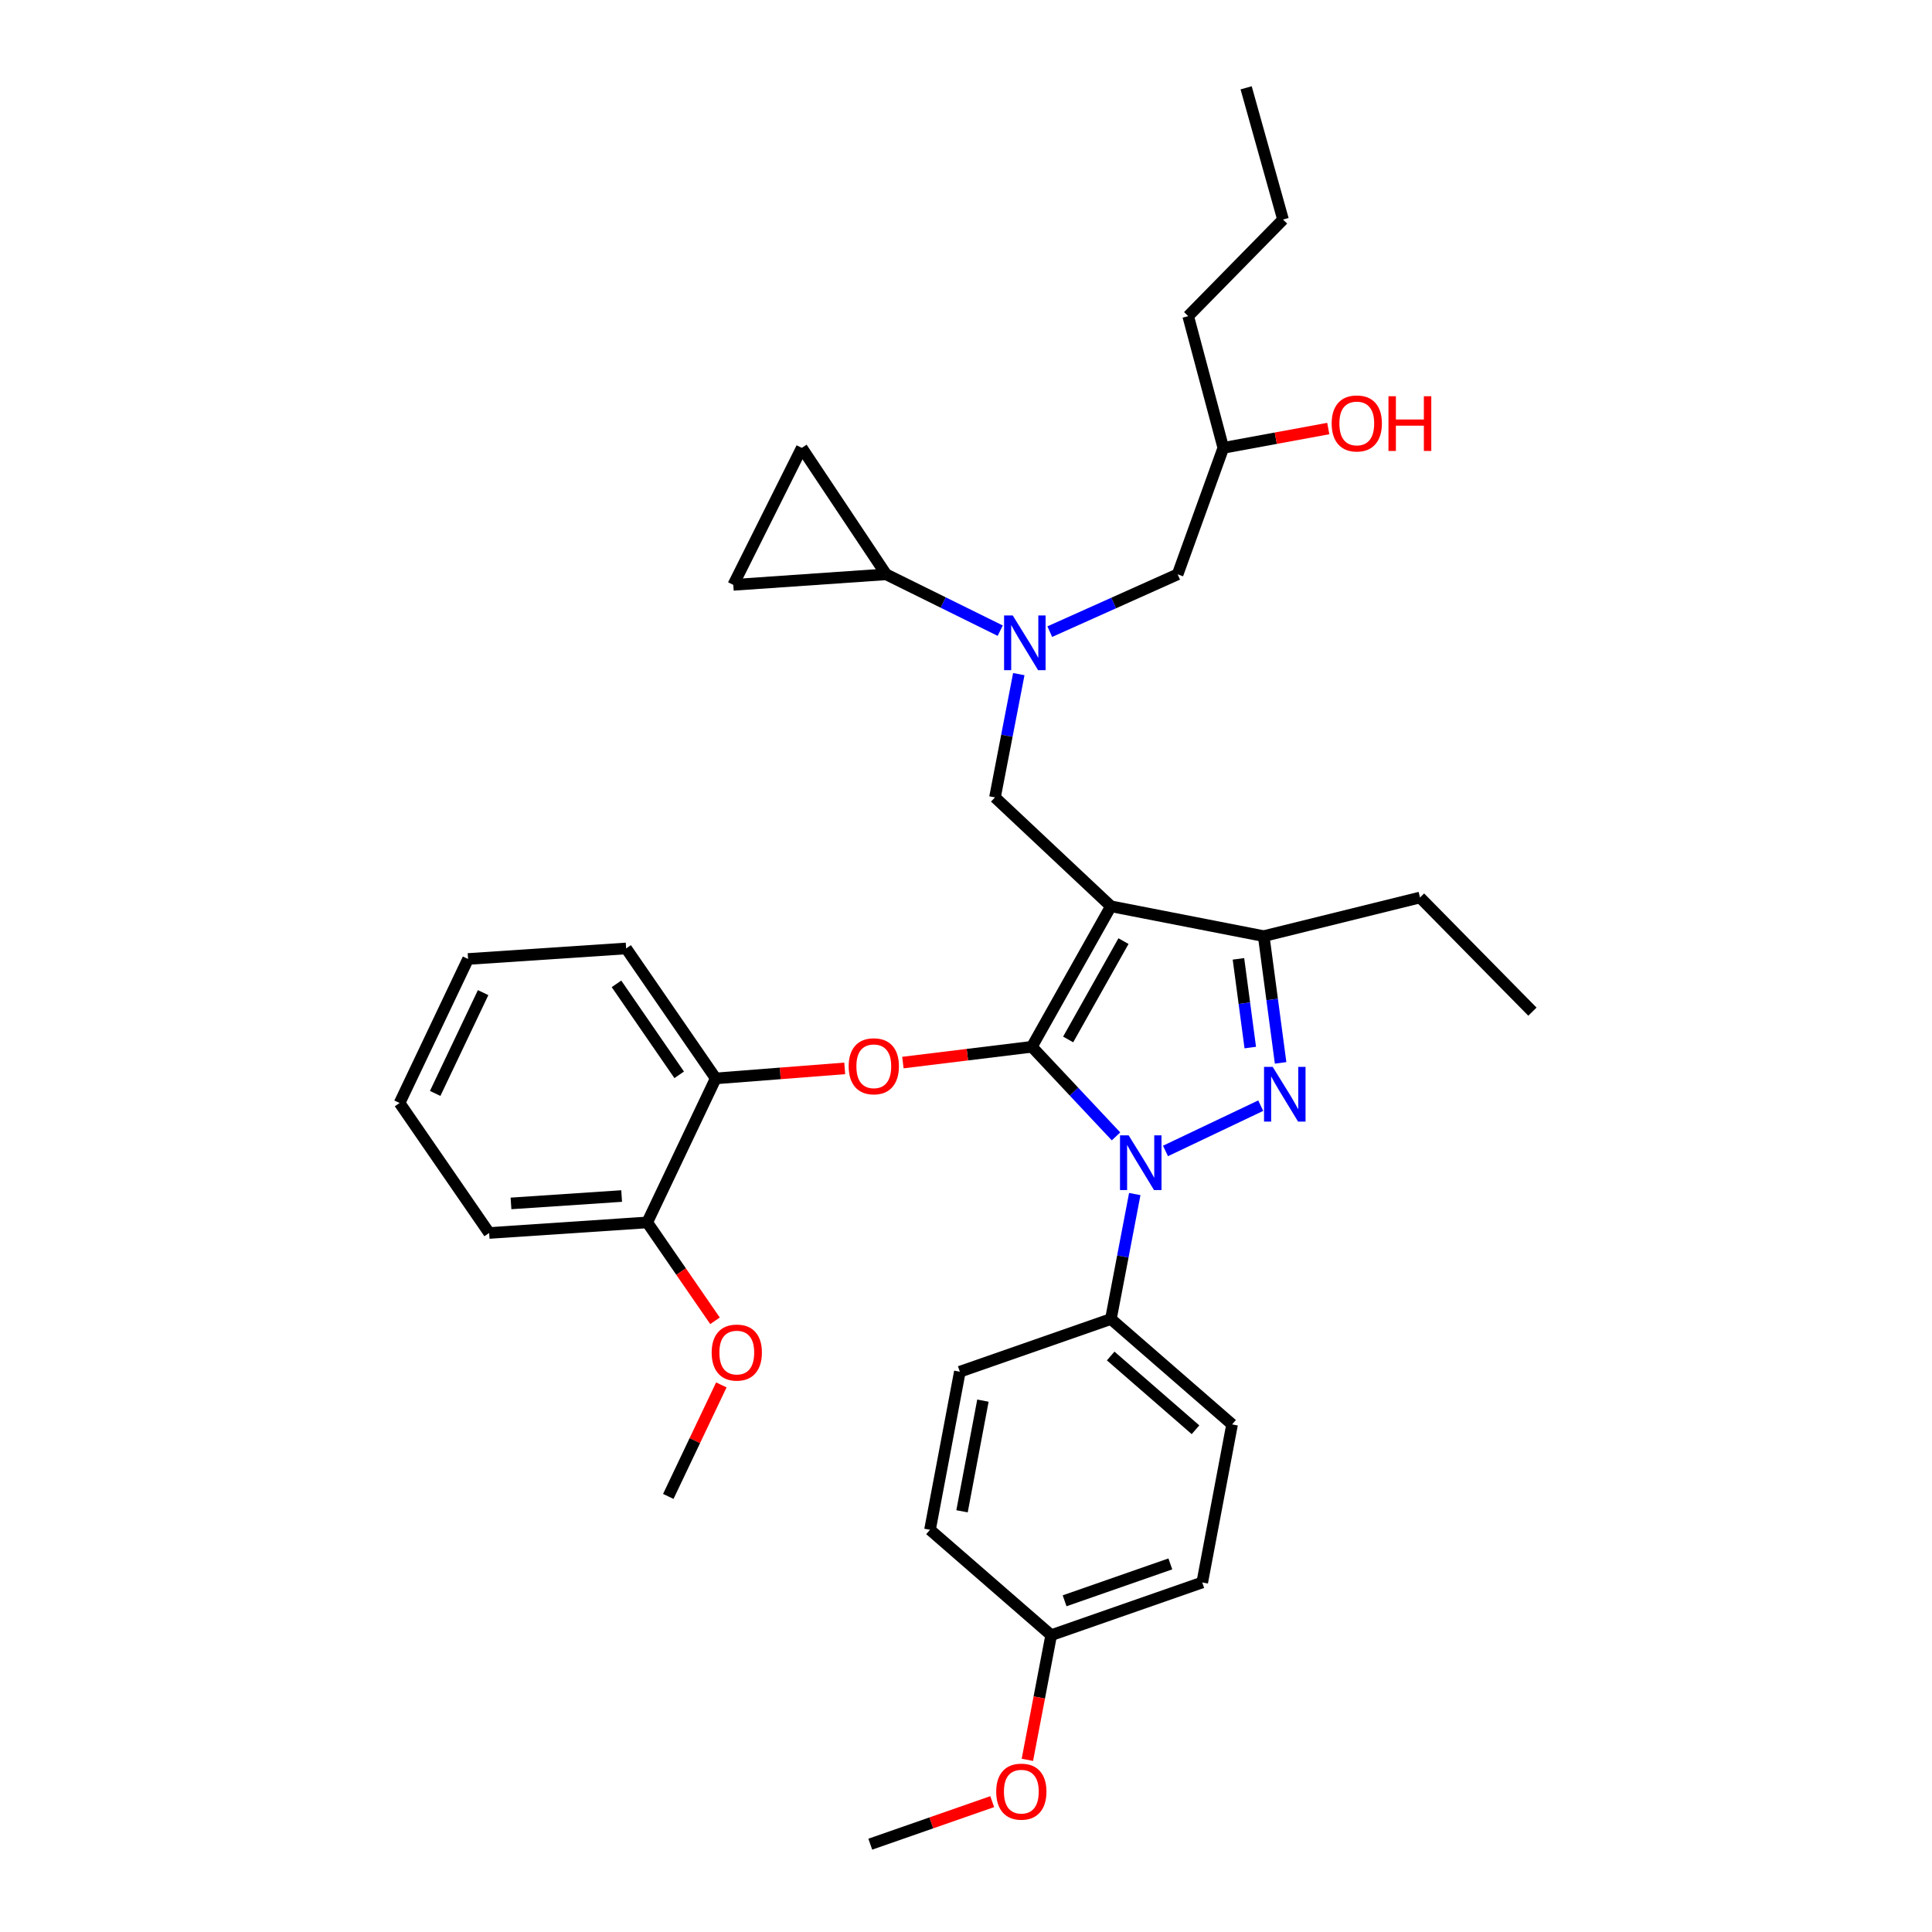 <?xml version='1.0' encoding='iso-8859-1'?>
<svg version='1.1' baseProfile='full'
              xmlns='http://www.w3.org/2000/svg'
                      xmlns:rdkit='http://www.rdkit.org/xml'
                      xmlns:xlink='http://www.w3.org/1999/xlink'
                  xml:space='preserve'
width='1000px' height='1000px' viewBox='0 0 1000 1000'>
<!-- END OF HEADER -->
<rect style='opacity:1.0;fill:#FFFFFF;stroke:none' width='1000' height='1000' x='0' y='0'> </rect>
<path class='bond-0' d='M 517.712,326.434 L 488.174,311.853' style='fill:none;fill-rule:evenodd;stroke:#0000FF;stroke-width:6px;stroke-linecap:butt;stroke-linejoin:miter;stroke-opacity:1' />
<path class='bond-0' d='M 488.174,311.853 L 458.637,297.271' style='fill:none;fill-rule:evenodd;stroke:#000000;stroke-width:6px;stroke-linecap:butt;stroke-linejoin:miter;stroke-opacity:1' />
<path class='bond-1' d='M 543.361,326.939 L 576.453,312.105' style='fill:none;fill-rule:evenodd;stroke:#0000FF;stroke-width:6px;stroke-linecap:butt;stroke-linejoin:miter;stroke-opacity:1' />
<path class='bond-1' d='M 576.453,312.105 L 609.544,297.271' style='fill:none;fill-rule:evenodd;stroke:#000000;stroke-width:6px;stroke-linecap:butt;stroke-linejoin:miter;stroke-opacity:1' />
<path class='bond-2' d='M 527.325,348.921 L 521.161,380.824' style='fill:none;fill-rule:evenodd;stroke:#0000FF;stroke-width:6px;stroke-linecap:butt;stroke-linejoin:miter;stroke-opacity:1' />
<path class='bond-2' d='M 521.161,380.824 L 514.997,412.726' style='fill:none;fill-rule:evenodd;stroke:#000000;stroke-width:6px;stroke-linecap:butt;stroke-linejoin:miter;stroke-opacity:1' />
<path class='bond-3' d='M 609.544,297.271 L 633.185,231.815' style='fill:none;fill-rule:evenodd;stroke:#000000;stroke-width:6px;stroke-linecap:butt;stroke-linejoin:miter;stroke-opacity:1' />
<path class='bond-4' d='M 633.185,231.815 L 660.349,226.813' style='fill:none;fill-rule:evenodd;stroke:#000000;stroke-width:6px;stroke-linecap:butt;stroke-linejoin:miter;stroke-opacity:1' />
<path class='bond-4' d='M 660.349,226.813 L 687.513,221.81' style='fill:none;fill-rule:evenodd;stroke:#FF0000;stroke-width:6px;stroke-linecap:butt;stroke-linejoin:miter;stroke-opacity:1' />
<path class='bond-5' d='M 633.185,231.815 L 615.003,163.634' style='fill:none;fill-rule:evenodd;stroke:#000000;stroke-width:6px;stroke-linecap:butt;stroke-linejoin:miter;stroke-opacity:1' />
<path class='bond-6' d='M 615.003,163.634 L 664.091,113.636' style='fill:none;fill-rule:evenodd;stroke:#000000;stroke-width:6px;stroke-linecap:butt;stroke-linejoin:miter;stroke-opacity:1' />
<path class='bond-7' d='M 664.091,113.636 L 644.998,45.455' style='fill:none;fill-rule:evenodd;stroke:#000000;stroke-width:6px;stroke-linecap:butt;stroke-linejoin:miter;stroke-opacity:1' />
<path class='bond-8' d='M 514.997,412.726 L 575.002,469.094' style='fill:none;fill-rule:evenodd;stroke:#000000;stroke-width:6px;stroke-linecap:butt;stroke-linejoin:miter;stroke-opacity:1' />
<path class='bond-9' d='M 577.653,588.194 L 555.872,565.005' style='fill:none;fill-rule:evenodd;stroke:#0000FF;stroke-width:6px;stroke-linecap:butt;stroke-linejoin:miter;stroke-opacity:1' />
<path class='bond-9' d='M 555.872,565.005 L 534.091,541.815' style='fill:none;fill-rule:evenodd;stroke:#000000;stroke-width:6px;stroke-linecap:butt;stroke-linejoin:miter;stroke-opacity:1' />
<path class='bond-10' d='M 603.255,595.731 L 652.553,572.287' style='fill:none;fill-rule:evenodd;stroke:#0000FF;stroke-width:6px;stroke-linecap:butt;stroke-linejoin:miter;stroke-opacity:1' />
<path class='bond-11' d='M 587.354,618.039 L 581.178,650.382' style='fill:none;fill-rule:evenodd;stroke:#0000FF;stroke-width:6px;stroke-linecap:butt;stroke-linejoin:miter;stroke-opacity:1' />
<path class='bond-11' d='M 581.178,650.382 L 575.002,682.724' style='fill:none;fill-rule:evenodd;stroke:#000000;stroke-width:6px;stroke-linecap:butt;stroke-linejoin:miter;stroke-opacity:1' />
<path class='bond-12' d='M 534.091,541.815 L 500.713,545.897' style='fill:none;fill-rule:evenodd;stroke:#000000;stroke-width:6px;stroke-linecap:butt;stroke-linejoin:miter;stroke-opacity:1' />
<path class='bond-12' d='M 500.713,545.897 L 467.336,549.979' style='fill:none;fill-rule:evenodd;stroke:#FF0000;stroke-width:6px;stroke-linecap:butt;stroke-linejoin:miter;stroke-opacity:1' />
<path class='bond-13' d='M 534.091,541.815 L 575.002,469.094' style='fill:none;fill-rule:evenodd;stroke:#000000;stroke-width:6px;stroke-linecap:butt;stroke-linejoin:miter;stroke-opacity:1' />
<path class='bond-13' d='M 552.876,538.023 L 581.515,487.119' style='fill:none;fill-rule:evenodd;stroke:#000000;stroke-width:6px;stroke-linecap:butt;stroke-linejoin:miter;stroke-opacity:1' />
<path class='bond-14' d='M 575.002,469.094 L 654.093,484.543' style='fill:none;fill-rule:evenodd;stroke:#000000;stroke-width:6px;stroke-linecap:butt;stroke-linejoin:miter;stroke-opacity:1' />
<path class='bond-15' d='M 654.093,484.543 L 734.997,464.547' style='fill:none;fill-rule:evenodd;stroke:#000000;stroke-width:6px;stroke-linecap:butt;stroke-linejoin:miter;stroke-opacity:1' />
<path class='bond-16' d='M 654.093,484.543 L 658.466,517.343' style='fill:none;fill-rule:evenodd;stroke:#000000;stroke-width:6px;stroke-linecap:butt;stroke-linejoin:miter;stroke-opacity:1' />
<path class='bond-16' d='M 658.466,517.343 L 662.839,550.143' style='fill:none;fill-rule:evenodd;stroke:#0000FF;stroke-width:6px;stroke-linecap:butt;stroke-linejoin:miter;stroke-opacity:1' />
<path class='bond-16' d='M 641.018,496.301 L 644.08,519.261' style='fill:none;fill-rule:evenodd;stroke:#000000;stroke-width:6px;stroke-linecap:butt;stroke-linejoin:miter;stroke-opacity:1' />
<path class='bond-16' d='M 644.08,519.261 L 647.141,542.221' style='fill:none;fill-rule:evenodd;stroke:#0000FF;stroke-width:6px;stroke-linecap:butt;stroke-linejoin:miter;stroke-opacity:1' />
<path class='bond-17' d='M 458.637,297.271 L 379.546,302.73' style='fill:none;fill-rule:evenodd;stroke:#000000;stroke-width:6px;stroke-linecap:butt;stroke-linejoin:miter;stroke-opacity:1' />
<path class='bond-18' d='M 458.637,297.271 L 415,231.815' style='fill:none;fill-rule:evenodd;stroke:#000000;stroke-width:6px;stroke-linecap:butt;stroke-linejoin:miter;stroke-opacity:1' />
<path class='bond-19' d='M 379.546,302.73 L 415,231.815' style='fill:none;fill-rule:evenodd;stroke:#000000;stroke-width:6px;stroke-linecap:butt;stroke-linejoin:miter;stroke-opacity:1' />
<path class='bond-20' d='M 437.223,552.991 L 403.837,555.587' style='fill:none;fill-rule:evenodd;stroke:#FF0000;stroke-width:6px;stroke-linecap:butt;stroke-linejoin:miter;stroke-opacity:1' />
<path class='bond-20' d='M 403.837,555.587 L 370.451,558.183' style='fill:none;fill-rule:evenodd;stroke:#000000;stroke-width:6px;stroke-linecap:butt;stroke-linejoin:miter;stroke-opacity:1' />
<path class='bond-21' d='M 242.273,496.364 L 206.82,570.906' style='fill:none;fill-rule:evenodd;stroke:#000000;stroke-width:6px;stroke-linecap:butt;stroke-linejoin:miter;stroke-opacity:1' />
<path class='bond-21' d='M 250.062,513.779 L 225.245,565.959' style='fill:none;fill-rule:evenodd;stroke:#000000;stroke-width:6px;stroke-linecap:butt;stroke-linejoin:miter;stroke-opacity:1' />
<path class='bond-22' d='M 242.273,496.364 L 324.089,490.913' style='fill:none;fill-rule:evenodd;stroke:#000000;stroke-width:6px;stroke-linecap:butt;stroke-linejoin:miter;stroke-opacity:1' />
<path class='bond-23' d='M 206.82,570.906 L 253.182,638.184' style='fill:none;fill-rule:evenodd;stroke:#000000;stroke-width:6px;stroke-linecap:butt;stroke-linejoin:miter;stroke-opacity:1' />
<path class='bond-24' d='M 253.182,638.184 L 334.998,632.726' style='fill:none;fill-rule:evenodd;stroke:#000000;stroke-width:6px;stroke-linecap:butt;stroke-linejoin:miter;stroke-opacity:1' />
<path class='bond-24' d='M 264.489,622.884 L 321.76,619.063' style='fill:none;fill-rule:evenodd;stroke:#000000;stroke-width:6px;stroke-linecap:butt;stroke-linejoin:miter;stroke-opacity:1' />
<path class='bond-25' d='M 575.002,682.724 L 637.725,737.271' style='fill:none;fill-rule:evenodd;stroke:#000000;stroke-width:6px;stroke-linecap:butt;stroke-linejoin:miter;stroke-opacity:1' />
<path class='bond-25' d='M 574.887,701.858 L 618.792,740.04' style='fill:none;fill-rule:evenodd;stroke:#000000;stroke-width:6px;stroke-linecap:butt;stroke-linejoin:miter;stroke-opacity:1' />
<path class='bond-26' d='M 575.002,682.724 L 496.815,710.002' style='fill:none;fill-rule:evenodd;stroke:#000000;stroke-width:6px;stroke-linecap:butt;stroke-linejoin:miter;stroke-opacity:1' />
<path class='bond-27' d='M 544.089,846.364 L 622.276,819.086' style='fill:none;fill-rule:evenodd;stroke:#000000;stroke-width:6px;stroke-linecap:butt;stroke-linejoin:miter;stroke-opacity:1' />
<path class='bond-27' d='M 551.036,828.569 L 605.767,809.475' style='fill:none;fill-rule:evenodd;stroke:#000000;stroke-width:6px;stroke-linecap:butt;stroke-linejoin:miter;stroke-opacity:1' />
<path class='bond-28' d='M 544.089,846.364 L 537.928,878.626' style='fill:none;fill-rule:evenodd;stroke:#000000;stroke-width:6px;stroke-linecap:butt;stroke-linejoin:miter;stroke-opacity:1' />
<path class='bond-28' d='M 537.928,878.626 L 531.768,910.889' style='fill:none;fill-rule:evenodd;stroke:#FF0000;stroke-width:6px;stroke-linecap:butt;stroke-linejoin:miter;stroke-opacity:1' />
<path class='bond-29' d='M 544.089,846.364 L 481.366,791.817' style='fill:none;fill-rule:evenodd;stroke:#000000;stroke-width:6px;stroke-linecap:butt;stroke-linejoin:miter;stroke-opacity:1' />
<path class='bond-30' d='M 734.997,464.547 L 793.18,523.633' style='fill:none;fill-rule:evenodd;stroke:#000000;stroke-width:6px;stroke-linecap:butt;stroke-linejoin:miter;stroke-opacity:1' />
<path class='bond-31' d='M 637.725,737.271 L 622.276,819.086' style='fill:none;fill-rule:evenodd;stroke:#000000;stroke-width:6px;stroke-linecap:butt;stroke-linejoin:miter;stroke-opacity:1' />
<path class='bond-32' d='M 496.815,710.002 L 481.366,791.817' style='fill:none;fill-rule:evenodd;stroke:#000000;stroke-width:6px;stroke-linecap:butt;stroke-linejoin:miter;stroke-opacity:1' />
<path class='bond-32' d='M 508.759,724.967 L 497.945,782.238' style='fill:none;fill-rule:evenodd;stroke:#000000;stroke-width:6px;stroke-linecap:butt;stroke-linejoin:miter;stroke-opacity:1' />
<path class='bond-33' d='M 513.57,932.526 L 482.011,943.536' style='fill:none;fill-rule:evenodd;stroke:#FF0000;stroke-width:6px;stroke-linecap:butt;stroke-linejoin:miter;stroke-opacity:1' />
<path class='bond-33' d='M 482.011,943.536 L 450.453,954.545' style='fill:none;fill-rule:evenodd;stroke:#000000;stroke-width:6px;stroke-linecap:butt;stroke-linejoin:miter;stroke-opacity:1' />
<path class='bond-34' d='M 334.998,632.726 L 370.451,558.183' style='fill:none;fill-rule:evenodd;stroke:#000000;stroke-width:6px;stroke-linecap:butt;stroke-linejoin:miter;stroke-opacity:1' />
<path class='bond-35' d='M 334.998,632.726 L 352.541,658.183' style='fill:none;fill-rule:evenodd;stroke:#000000;stroke-width:6px;stroke-linecap:butt;stroke-linejoin:miter;stroke-opacity:1' />
<path class='bond-35' d='M 352.541,658.183 L 370.085,683.641' style='fill:none;fill-rule:evenodd;stroke:#FF0000;stroke-width:6px;stroke-linecap:butt;stroke-linejoin:miter;stroke-opacity:1' />
<path class='bond-36' d='M 370.451,558.183 L 324.089,490.913' style='fill:none;fill-rule:evenodd;stroke:#000000;stroke-width:6px;stroke-linecap:butt;stroke-linejoin:miter;stroke-opacity:1' />
<path class='bond-36' d='M 351.547,556.328 L 319.093,509.24' style='fill:none;fill-rule:evenodd;stroke:#000000;stroke-width:6px;stroke-linecap:butt;stroke-linejoin:miter;stroke-opacity:1' />
<path class='bond-37' d='M 373.359,716.827 L 359.633,745.687' style='fill:none;fill-rule:evenodd;stroke:#FF0000;stroke-width:6px;stroke-linecap:butt;stroke-linejoin:miter;stroke-opacity:1' />
<path class='bond-37' d='M 359.633,745.687 L 345.907,774.546' style='fill:none;fill-rule:evenodd;stroke:#000000;stroke-width:6px;stroke-linecap:butt;stroke-linejoin:miter;stroke-opacity:1' />
<path  class='atom-0' d='M 524.194 318.564
L 533.474 333.564
Q 534.394 335.044, 535.874 337.724
Q 537.354 340.404, 537.434 340.564
L 537.434 318.564
L 541.194 318.564
L 541.194 346.884
L 537.314 346.884
L 527.354 330.484
Q 526.194 328.564, 524.954 326.364
Q 523.754 324.164, 523.394 323.484
L 523.394 346.884
L 519.714 346.884
L 519.714 318.564
L 524.194 318.564
' fill='#0000FF'/>
<path  class='atom-4' d='M 689.269 219.172
Q 689.269 212.372, 692.629 208.572
Q 695.989 204.772, 702.269 204.772
Q 708.549 204.772, 711.909 208.572
Q 715.269 212.372, 715.269 219.172
Q 715.269 226.052, 711.869 229.972
Q 708.469 233.852, 702.269 233.852
Q 696.029 233.852, 692.629 229.972
Q 689.269 226.092, 689.269 219.172
M 702.269 230.652
Q 706.589 230.652, 708.909 227.772
Q 711.269 224.852, 711.269 219.172
Q 711.269 213.612, 708.909 210.812
Q 706.589 207.972, 702.269 207.972
Q 697.949 207.972, 695.589 210.772
Q 693.269 213.572, 693.269 219.172
Q 693.269 224.892, 695.589 227.772
Q 697.949 230.652, 702.269 230.652
' fill='#FF0000'/>
<path  class='atom-4' d='M 718.669 205.092
L 722.509 205.092
L 722.509 217.132
L 736.989 217.132
L 736.989 205.092
L 740.829 205.092
L 740.829 233.412
L 736.989 233.412
L 736.989 220.332
L 722.509 220.332
L 722.509 233.412
L 718.669 233.412
L 718.669 205.092
' fill='#FF0000'/>
<path  class='atom-8' d='M 584.191 587.66
L 593.471 602.66
Q 594.391 604.14, 595.871 606.82
Q 597.351 609.5, 597.431 609.66
L 597.431 587.66
L 601.191 587.66
L 601.191 615.98
L 597.311 615.98
L 587.351 599.58
Q 586.191 597.66, 584.951 595.46
Q 583.751 593.26, 583.391 592.58
L 583.391 615.98
L 579.711 615.98
L 579.711 587.66
L 584.191 587.66
' fill='#0000FF'/>
<path  class='atom-12' d='M 658.742 552.207
L 668.022 567.207
Q 668.942 568.687, 670.422 571.367
Q 671.902 574.047, 671.982 574.207
L 671.982 552.207
L 675.742 552.207
L 675.742 580.527
L 671.862 580.527
L 661.902 564.127
Q 660.742 562.207, 659.502 560.007
Q 658.302 557.807, 657.942 557.127
L 657.942 580.527
L 654.262 580.527
L 654.262 552.207
L 658.742 552.207
' fill='#0000FF'/>
<path  class='atom-16' d='M 439.275 551.901
Q 439.275 545.101, 442.635 541.301
Q 445.995 537.501, 452.275 537.501
Q 458.555 537.501, 461.915 541.301
Q 465.275 545.101, 465.275 551.901
Q 465.275 558.781, 461.875 562.701
Q 458.475 566.581, 452.275 566.581
Q 446.035 566.581, 442.635 562.701
Q 439.275 558.821, 439.275 551.901
M 452.275 563.381
Q 456.595 563.381, 458.915 560.501
Q 461.275 557.581, 461.275 551.901
Q 461.275 546.341, 458.915 543.541
Q 456.595 540.701, 452.275 540.701
Q 447.955 540.701, 445.595 543.501
Q 443.275 546.301, 443.275 551.901
Q 443.275 557.621, 445.595 560.501
Q 447.955 563.381, 452.275 563.381
' fill='#FF0000'/>
<path  class='atom-28' d='M 515.64 927.348
Q 515.64 920.548, 519 916.748
Q 522.36 912.948, 528.64 912.948
Q 534.92 912.948, 538.28 916.748
Q 541.64 920.548, 541.64 927.348
Q 541.64 934.228, 538.24 938.148
Q 534.84 942.028, 528.64 942.028
Q 522.4 942.028, 519 938.148
Q 515.64 934.268, 515.64 927.348
M 528.64 938.828
Q 532.96 938.828, 535.28 935.948
Q 537.64 933.028, 537.64 927.348
Q 537.64 921.788, 535.28 918.988
Q 532.96 916.148, 528.64 916.148
Q 524.32 916.148, 521.96 918.948
Q 519.64 921.748, 519.64 927.348
Q 519.64 933.068, 521.96 935.948
Q 524.32 938.828, 528.64 938.828
' fill='#FF0000'/>
<path  class='atom-33' d='M 368.361 700.084
Q 368.361 693.284, 371.721 689.484
Q 375.081 685.684, 381.361 685.684
Q 387.641 685.684, 391.001 689.484
Q 394.361 693.284, 394.361 700.084
Q 394.361 706.964, 390.961 710.884
Q 387.561 714.764, 381.361 714.764
Q 375.121 714.764, 371.721 710.884
Q 368.361 707.004, 368.361 700.084
M 381.361 711.564
Q 385.681 711.564, 388.001 708.684
Q 390.361 705.764, 390.361 700.084
Q 390.361 694.524, 388.001 691.724
Q 385.681 688.884, 381.361 688.884
Q 377.041 688.884, 374.681 691.684
Q 372.361 694.484, 372.361 700.084
Q 372.361 705.804, 374.681 708.684
Q 377.041 711.564, 381.361 711.564
' fill='#FF0000'/>
</svg>
